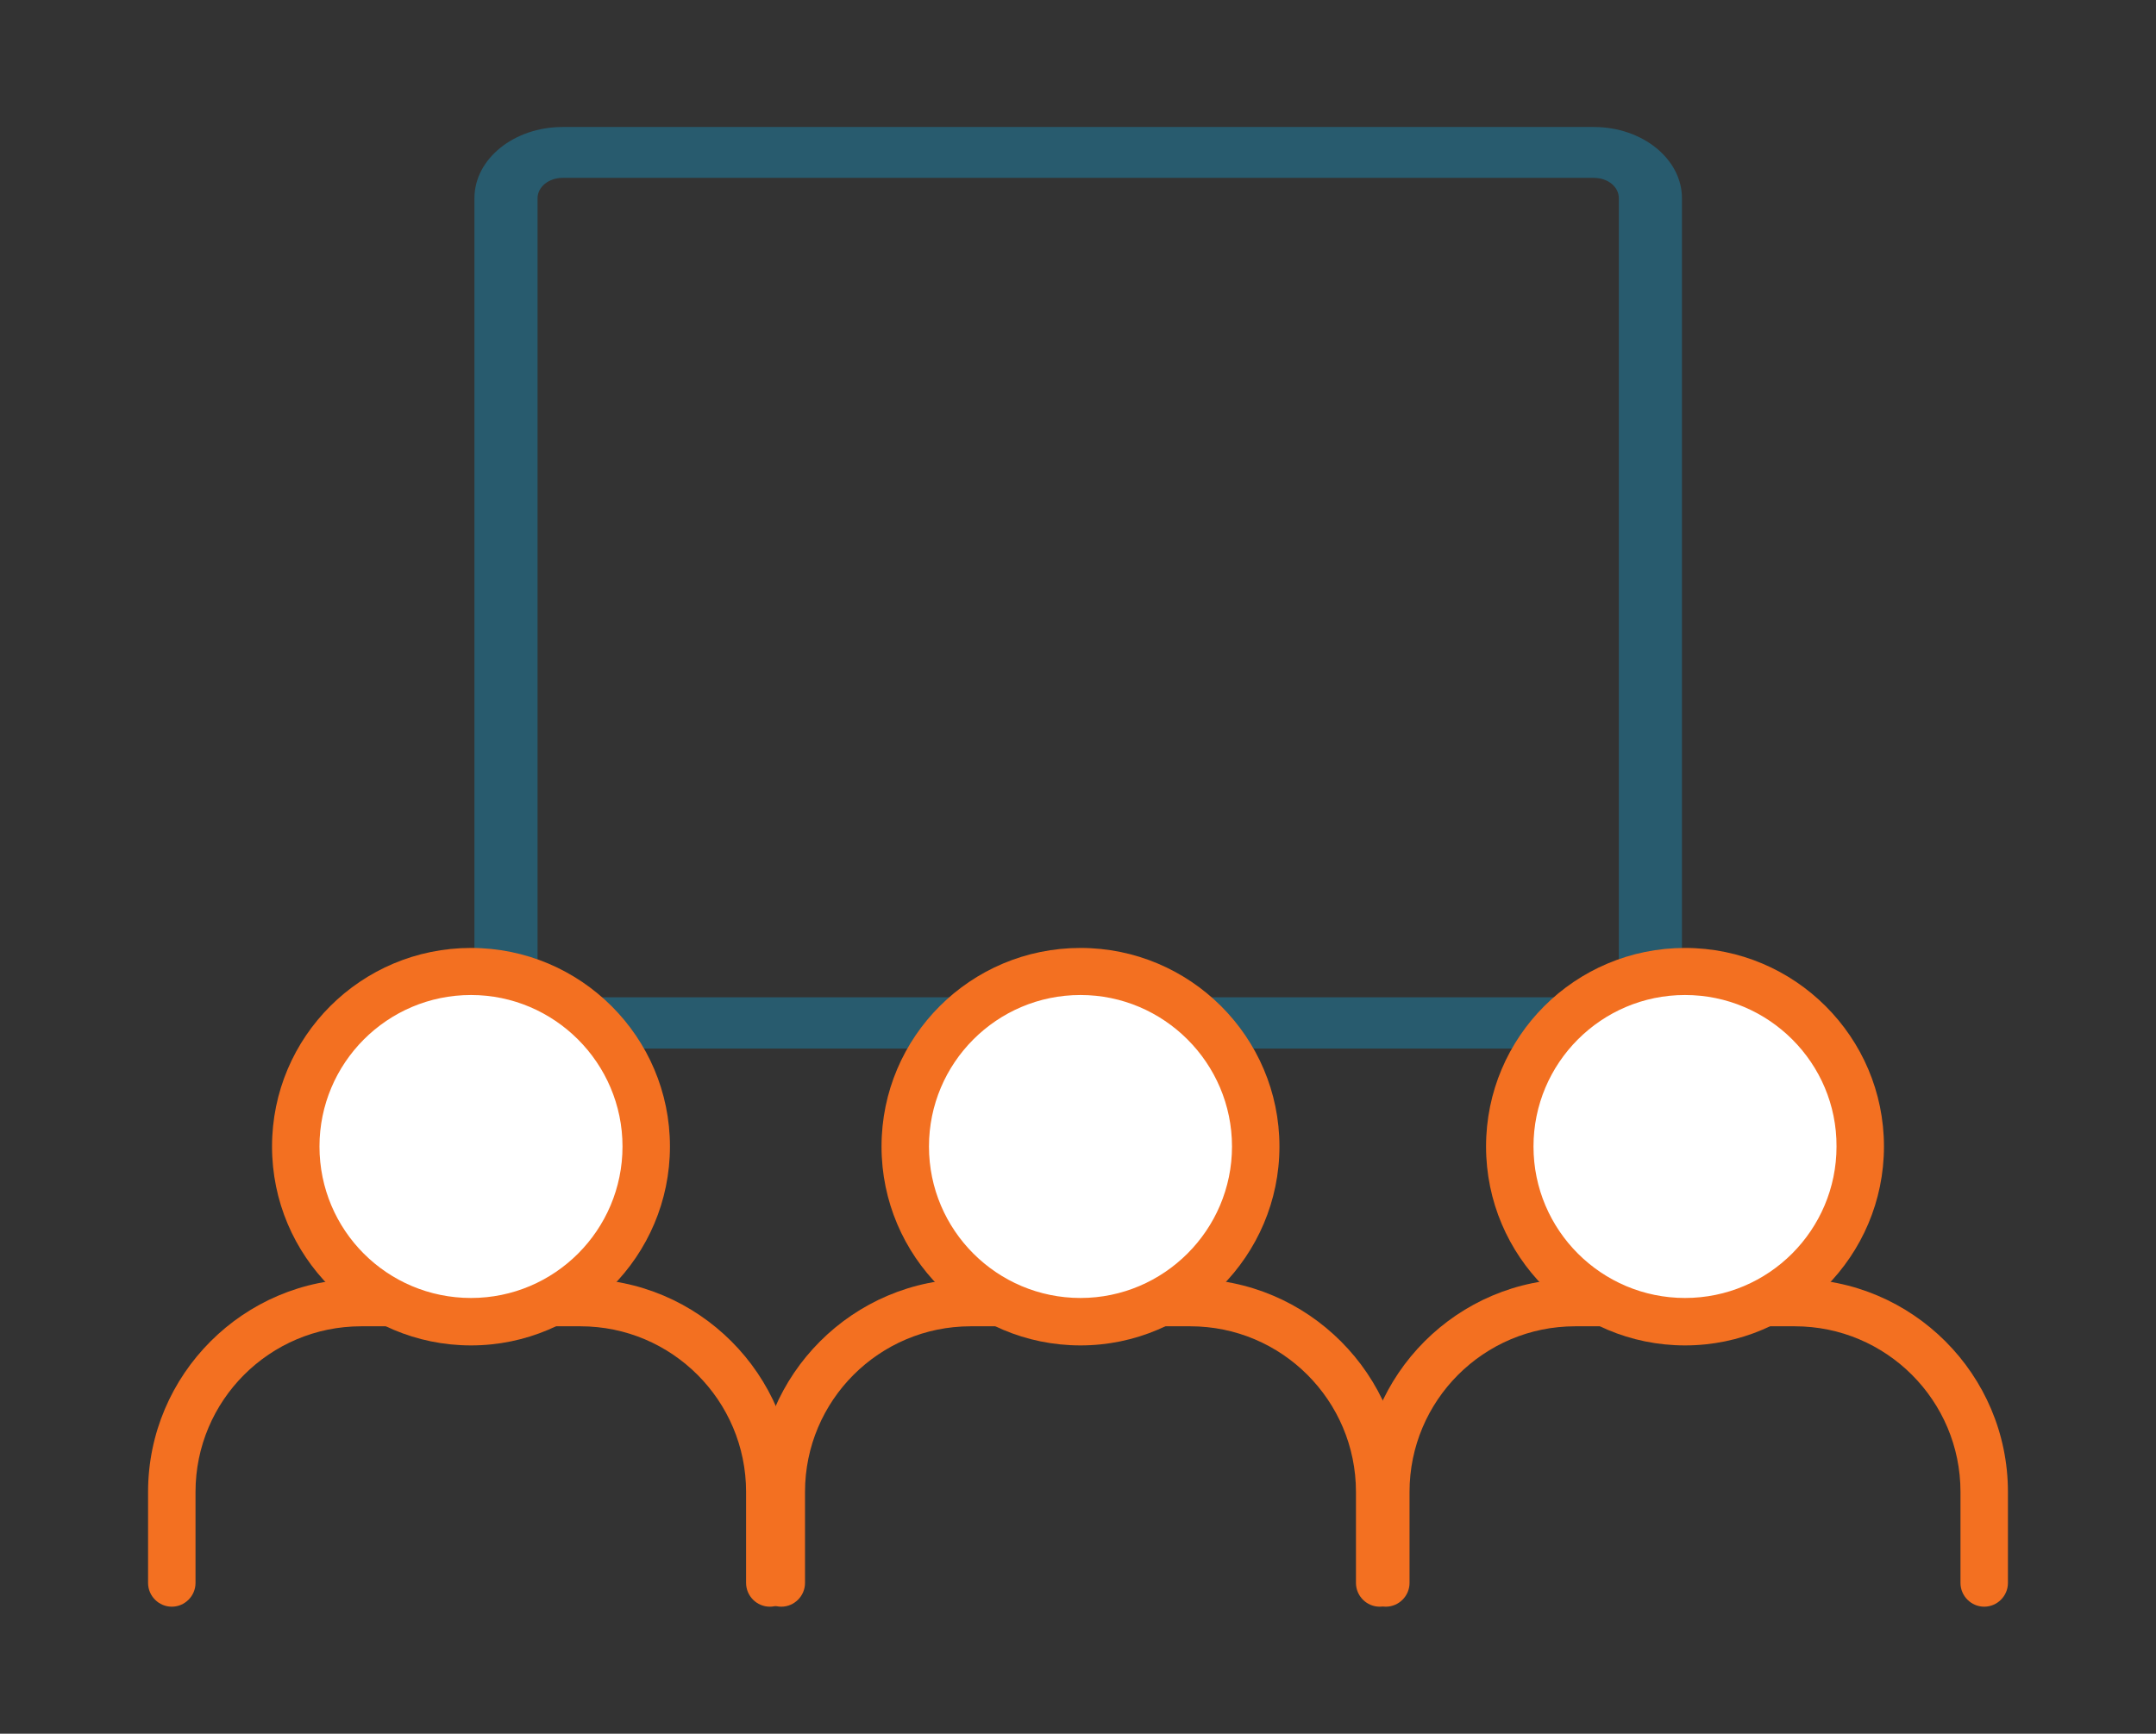 <?xml version="1.0" encoding="utf-8"?>
<!-- Generator: Adobe Illustrator 26.2.1, SVG Export Plug-In . SVG Version: 6.00 Build 0)  -->
<svg version="1.1" id="Layer_1" xmlns="http://www.w3.org/2000/svg" xmlns:xlink="http://www.w3.org/1999/xlink" x="0px" y="0px"
	 viewBox="0 0 563.5 453.2" style="enable-background:new 0 0 563.5 453.2;" xml:space="preserve">
<rect x="0" y="0" width="563.5" height="453.2" fill="#333333" stroke="none"/>
<style type="text/css">
	.st0{fill:#285B6E;}
	.st1{fill:#F37021;}
	.st2{fill:#FFFFFF;}
</style>
<g>
	<path class="st0" d="M452.4,260.7h-12.8V51.8c0-10.2-10.3-18.6-23-18.6H147c-12.6,0-23,8.3-23,18.6v155.8v16.9v36.2h-12.8
		c-4.5,0-8.3,3-8.3,6.7c0,3.7,3.7,6.7,8.3,6.7h341.2c4.5,0,8.3-3,8.3-6.7C460.6,263.7,456.9,260.7,452.4,260.7z M423,260.7H140.5
		v-36.3v-16.8V51.8c0-2.9,2.9-5.3,6.5-5.3h269.6c3.6,0,6.5,2.3,6.5,5.3V260.7z"/>
	<g>
		<g>
			<path class="st1" d="M201.2,420c-3.4,0-6.2-2.8-6.2-6.2V390c0-23.9-19.4-43.3-43.3-43.3H94.4c-23.9,0-43.3,19.4-43.3,43.3v23.8
				c0,3.4-2.8,6.2-6.2,6.2s-6.2-2.8-6.2-6.2V390c0-30.7,25-55.7,55.7-55.7h57.4c30.7,0,55.7,25,55.7,55.7v23.8
				C207.4,417.2,204.6,420,201.2,420z"/>
		</g>
		<g>
			<path class="st1" d="M360.6,420c-3.4,0-6.2-2.8-6.2-6.2V390c0-23.9-19.4-43.3-43.3-43.3h-57.4c-23.9,0-43.3,19.4-43.3,43.3v23.8
				c0,3.4-2.8,6.2-6.2,6.2c-3.4,0-6.2-2.8-6.2-6.2V390c0-30.7,25-55.7,55.7-55.7h57.4c30.7,0,55.7,25,55.7,55.7v23.8
				C366.7,417.2,364,420,360.6,420z"/>
		</g>
		<g>
			<path class="st1" d="M518.6,420c-3.4,0-6.2-2.8-6.2-6.2V390c0-23.9-19.4-43.3-43.3-43.3h-57.4c-23.9,0-43.3,19.4-43.3,43.3v23.8
				c0,3.4-2.8,6.2-6.2,6.2s-6.2-2.8-6.2-6.2V390c0-30.7,25-55.7,55.7-55.7h57.4c30.7,0,55.7,25,55.7,55.7v23.8
				C524.8,417.2,522,420,518.6,420z"/>
		</g>
		<g>
			<g>
				<ellipse class="st2" cx="123.1" cy="299.7" rx="45.7" ry="45.7"/>
			</g>
			<g>
				<path class="st1" d="M123.1,351.7c-28.7,0-52-23.3-52-52c0-28.7,23.3-51.9,52-51.9s52,23.3,52,51.9
					C175.1,328.3,151.8,351.7,123.1,351.7z M123.1,260.1c-21.9,0-39.6,17.8-39.6,39.6c0,21.9,17.7,39.6,39.6,39.6
					s39.6-17.8,39.6-39.6S144.9,260.1,123.1,260.1z"/>
			</g>
		</g>
		<g>
			<g>
				<ellipse class="st2" cx="282.4" cy="299.7" rx="45.7" ry="45.7"/>
			</g>
			<g>
				<path class="st1" d="M282.4,351.7c-28.7,0-52-23.3-52-52c0-28.7,23.3-51.9,52-51.9s52,23.3,52,51.9
					C334.4,328.3,311,351.7,282.4,351.7z M282.4,260.1c-21.9,0-39.6,17.8-39.6,39.6c0,21.9,17.8,39.6,39.6,39.6s39.6-17.8,39.6-39.6
					C322,277.9,304.2,260.1,282.4,260.1z"/>
			</g>
		</g>
		<g>
			<g>
				<ellipse class="st2" cx="440.4" cy="299.7" rx="45.7" ry="45.7"/>
			</g>
			<g>
				<path class="st1" d="M440.4,351.7c-28.7,0-52-23.3-52-52c0-28.7,23.3-51.9,52-51.9c28.7,0,52,23.3,52,51.9
					C492.4,328.3,469.1,351.7,440.4,351.7z M440.4,260.1c-21.9,0-39.6,17.8-39.6,39.6c0,21.9,17.8,39.6,39.6,39.6
					c21.9,0,39.6-17.8,39.6-39.6C480.1,277.9,462.3,260.1,440.4,260.1z"/>
			</g>
		</g>
	</g>
</g>
</svg>
